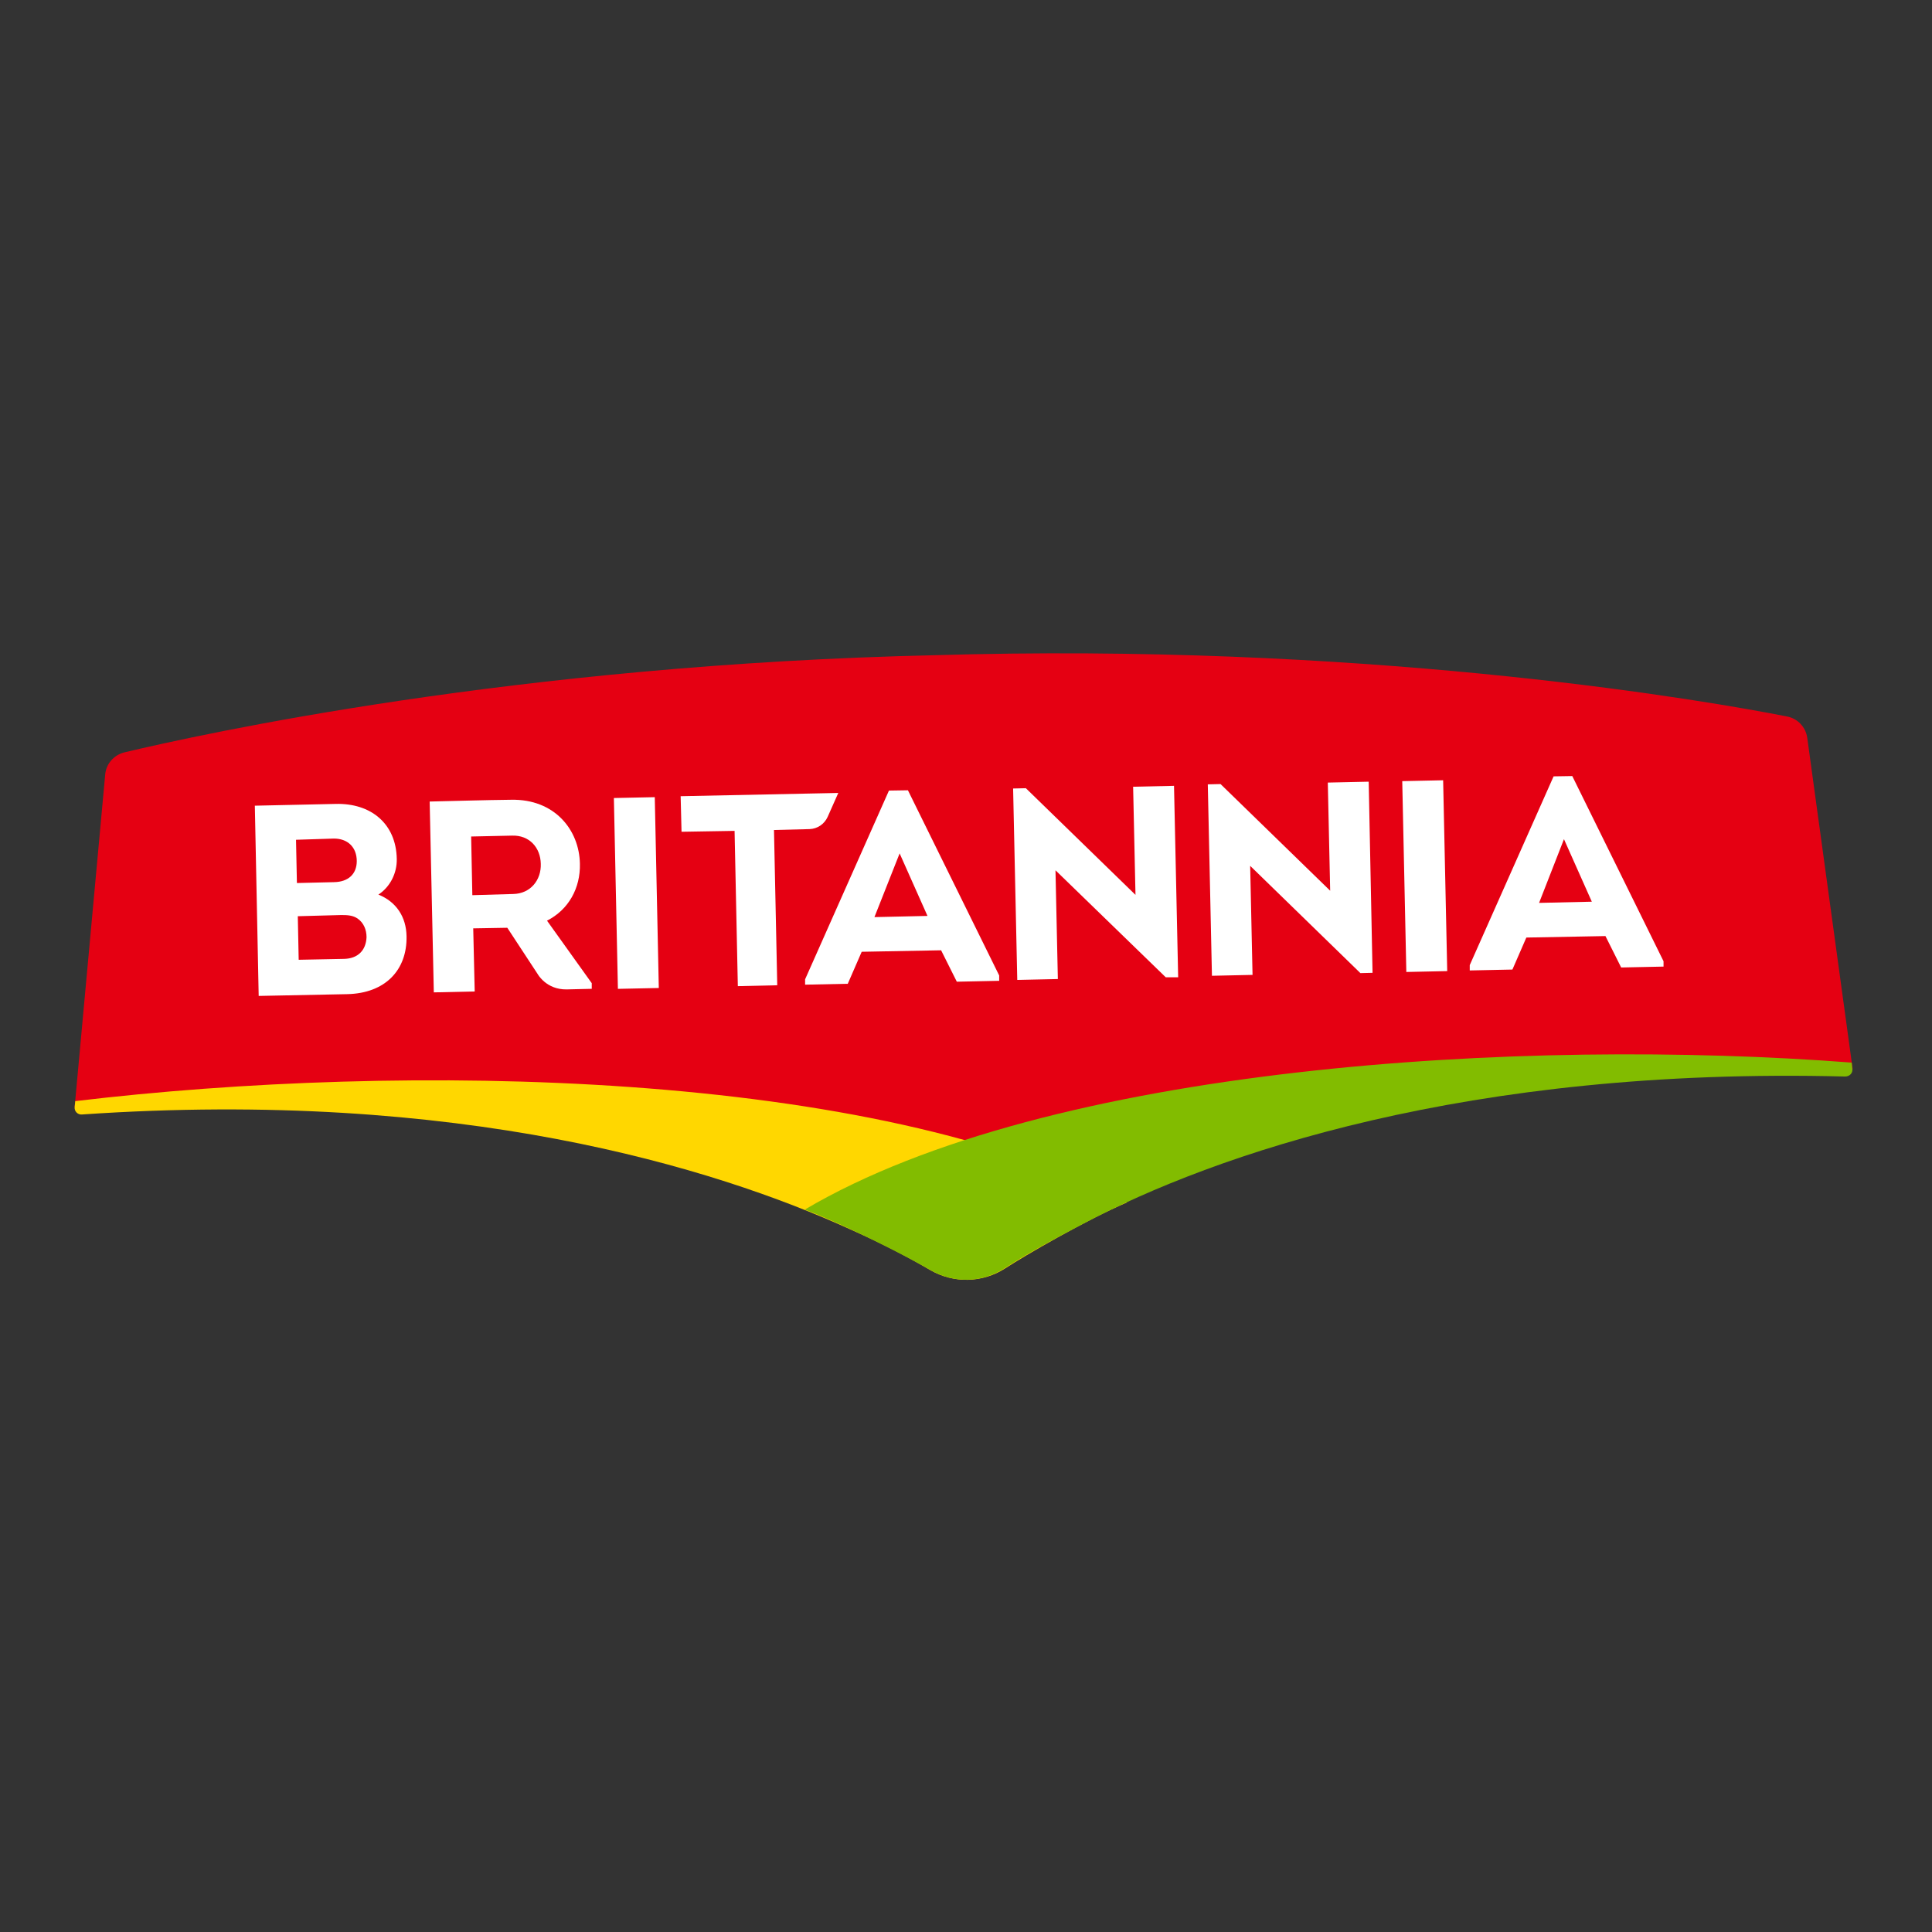<?xml version="1.0" encoding="utf-8"?>
<!-- Generator: Adobe Illustrator 19.2.1, SVG Export Plug-In . SVG Version: 6.00 Build 0)  -->
<svg version="1.1" id="layer" xmlns="http://www.w3.org/2000/svg" xmlns:xlink="http://www.w3.org/1999/xlink" x="0px" y="0px"
	 viewBox="0 0 652 652" style="enable-background:new 0 0 652 652;" xml:space="preserve">
<rect x="0" y="0" width="652" height="652" fill="#333333" stroke="none"/>
<style type="text/css">
	.st0{fill:#E50012;}
	.st1{fill:#FFD700;}
	.st2{fill:#82BC00;}
	.st3{fill:#FFFFFF;}
</style>
<path class="st0" d="M609.9,249c-0.5-3.6-3.2-6.5-6.8-7.2c-25.9-5.1-133.6-24-275.3-21l-11.7,0.3c-141.7,3.1-248.4,26.7-274.1,32.8
	c-3.6,0.9-6.2,3.9-6.5,7.5L25.2,373.5c0,0.2,0.1,0.4,0.4,0.4c160.4-11.4,255.3,23.3,288,42.4c7.9,4.6,17.7,4.4,25.4-0.5
	c31.8-20.5,125.1-59.3,285.9-54.8c0.2,0,0.4-0.2,0.3-0.4L609.9,249z"/>
<path class="st1" d="M25.2,373.5l0.2-1.9c110.4-13.2,270.3-10.9,354.9,34.2c-13.8,5.9-34.7,18.1-41,22.2c-7.7,5-17.5,5.2-25.4,0.6
	c-6.5-3.8-15.4-8.6-26.9-13.7C241,394,155.1,367.4,27.8,376.1C26.2,376.3,25,375,25.2,373.5"/>
<path class="st2" d="M625.1,360.5l-0.2-1.9c-110.8-8.5-270.8,0.9-353.3,49.6c14,5.3,35.4,16.3,42.2,20.3c8.3,4.8,17.7,4.4,25.4-0.6
	c6.3-4.1,15-9,26.3-14.9c44.5-23.5,129.6-53,257.2-49.7C624.2,363.3,625.4,362.1,625.1,360.5"/>
<path class="st3" d="M127.7,301.9c6,2.4,9.4,7.5,9.5,14.1c0.2,11.3-7.1,19.2-20,19.5l-29.9,0.6L86,271.9l27.3-0.6
	c11.8-0.3,20.4,6.6,20.6,18.6C134,294.6,131.7,299.3,127.7,301.9 M99.9,283.4l0.3,14.6l12.6-0.3c4.7-0.1,7.6-2.7,7.6-7.1
	c0-4.7-3.1-7.7-7.9-7.6L99.9,283.4z M100.5,309.2l0.3,14.7l15.3-0.3c4.7-0.1,7.4-2.9,7.6-7.3c0-2.6-1-4.9-3-6.3
	c-1.6-1.1-3.4-1.2-5.5-1.2L100.5,309.2z"/>
<path class="st3" d="M199.7,331.8l0,1.9l-8.5,0.2c-6.8,0.1-9.7-5.1-9.7-5.1l-10.3-15.7l-11.5,0.2l0.5,21.3l-13.8,0.3l-1.4-64.4
	c9.2-0.2,18.3-0.5,27.5-0.6c14.7-0.3,23,10.2,23.2,21.6c0.2,8.2-3.8,15.5-11.1,19.2L199.7,331.8z M173.2,301.7
	c5.8-0.1,9.5-4.7,9.3-10.2c-0.1-5.4-3.8-9.7-9.7-9.5l-13.8,0.3l0.4,19.8L173.2,301.7z"/>
<rect x="207.8" y="269.1" transform="matrix(1 -2.110187e-002 2.110187e-002 1 -6.31 4.599)" class="st3" width="13.8" height="64.4"/>
<rect x="473.8" y="263.4" transform="matrix(1 -2.141043e-002 2.141043e-002 1 -6.218 10.36)" class="st3" width="13.8" height="64.4"/>
<path class="st3" d="M230,280.7l-0.3-12l53.2-1.1l-3.6,8.1c-1.1,2.4-3.4,4-6.1,4.1l-12,0.3l1.1,52.4l-13.3,0.3l-1.1-52.4L230,280.7z
	"/>
<path class="st3" d="M290.8,321.2l-4.7,10.8l-14.4,0.3l0-1.8l28.3-63.7l6.4-0.1l30.8,62.5l0,1.8l-14.3,0.3l-5.3-10.6L290.8,321.2z
	 M295.1,309.5l17.9-0.4l-9.4-21.1L295.1,309.5z"/>
<polygon class="st3" points="356.2,293.7 357,330.4 343.3,330.7 341.9,266.1 346.2,266 383.2,302 382.4,265.5 396.2,265.2 
	397.6,329.8 393.4,329.8 "/>
<polygon class="st3" points="421.9,292.2 422.7,329 409,329.3 407.6,264.7 411.9,264.6 448.9,300.6 448.1,264.1 461.9,263.8 
	463.2,328.3 459.1,328.4 "/>
<path class="st3" d="M515.1,316.4l-4.7,10.8l-14.4,0.3l0-1.8l28.3-63.7l6.3-0.1l30.8,62.5l0,1.8l-14.3,0.3l-5.3-10.6L515.1,316.4z
	 M519.4,304.7l17.8-0.4l-9.4-21.1L519.4,304.7z"/>
</svg>
